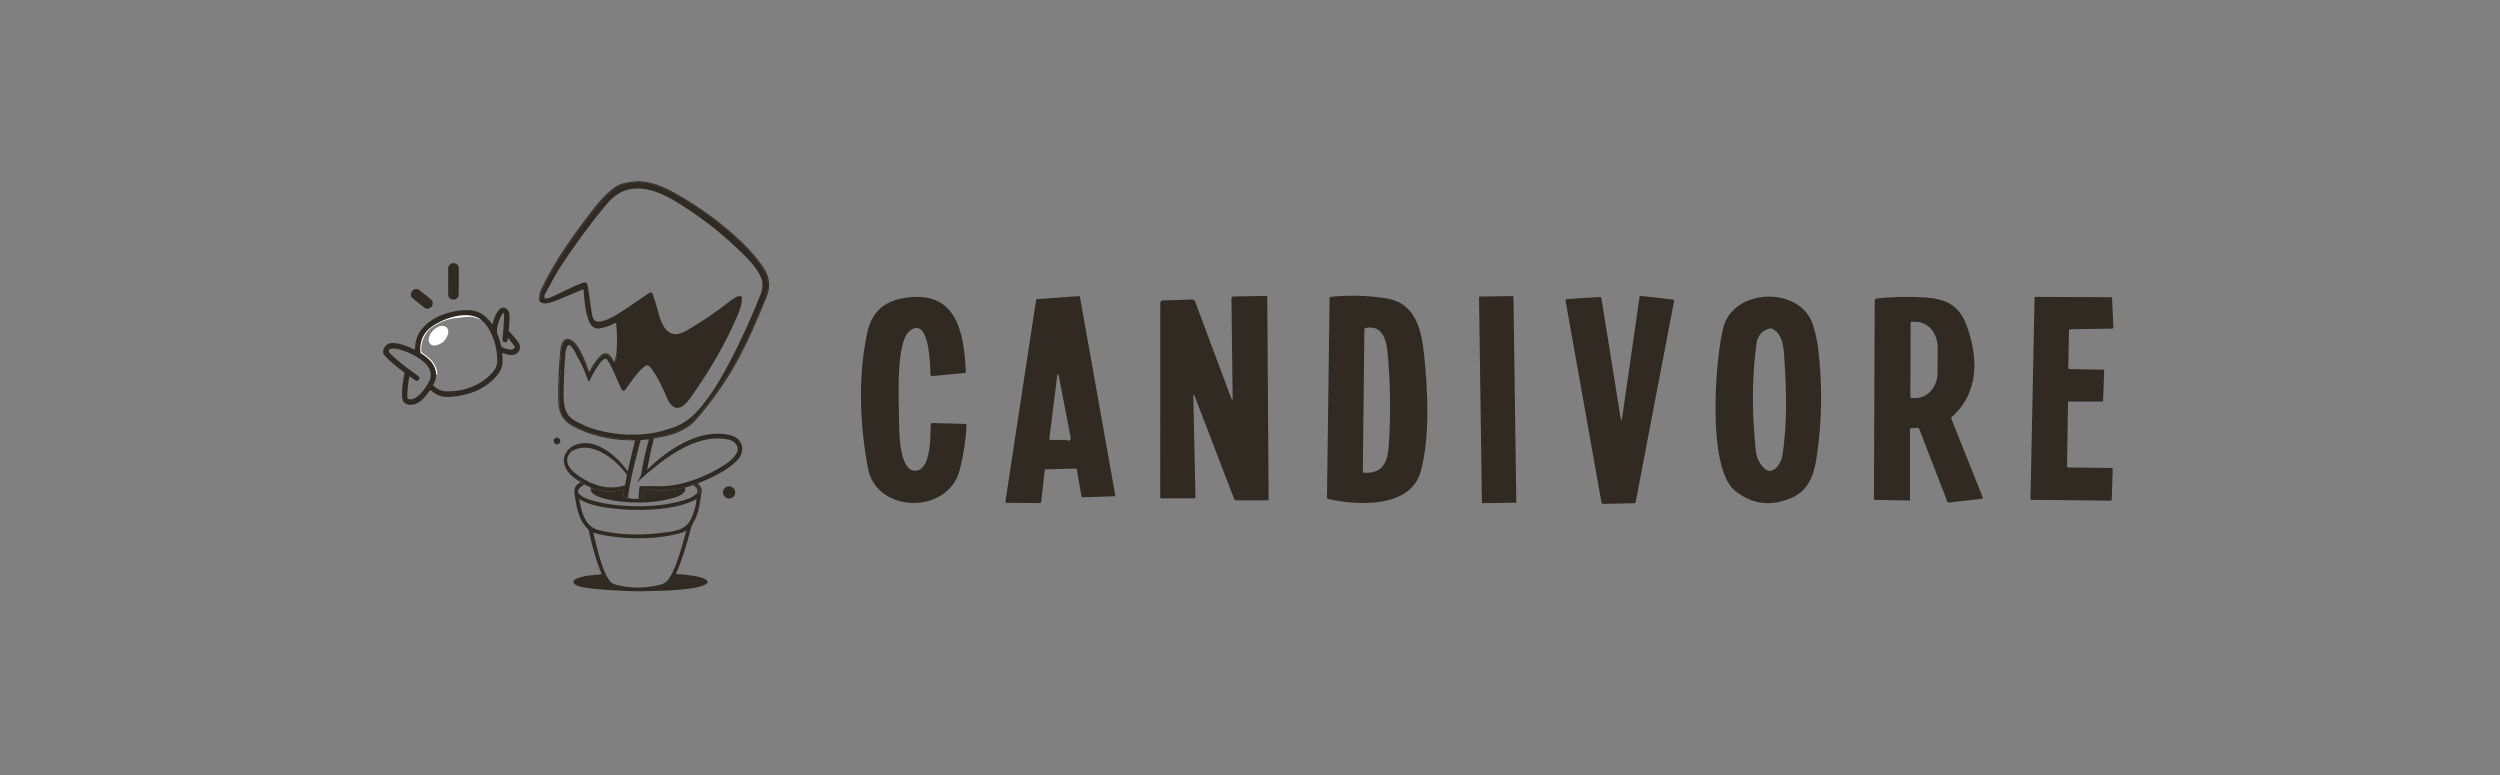<?xml version="1.0" encoding="UTF-8"?> <svg xmlns="http://www.w3.org/2000/svg" width="200" height="62" viewBox="0 0 200 62" fill="none"><rect x="0" y="0" width="200" height="62" fill="#808080" stroke="none"/><g clip-path="url(#clip0_1693_13814)"><path d="M52.29 35.146L52.267 35.163C52.259 35.169 52.249 35.173 52.239 35.172C52.229 35.172 52.219 35.169 52.211 35.163C52.203 35.156 52.198 35.147 52.196 35.138C52.194 35.128 52.195 35.117 52.199 35.108C52.258 34.99 52.403 35.011 52.489 34.983C52.659 34.929 52.832 34.889 53.009 34.866C53.021 34.864 53.031 34.859 53.039 34.85C53.051 34.837 53.065 34.83 53.082 34.828C53.888 34.735 54.962 34.255 55.507 33.632C57.316 31.564 58.884 29.223 59.973 26.758C60.414 25.759 60.843 24.754 61.259 23.744C61.719 22.626 61.29 21.758 60.608 20.888C60.052 20.179 59.456 19.542 58.821 18.978C56.909 17.277 54.665 15.659 52.253 14.759C52.069 14.69 51.857 14.668 51.66 14.626C51.298 14.55 50.995 14.547 50.653 14.597C50.088 14.68 49.587 14.761 49.128 15.118C48.746 15.415 48.371 15.787 48.001 16.236C46.804 17.689 45.699 19.21 44.686 20.799C44.233 21.509 43.844 22.197 43.521 22.861C43.391 23.129 43.264 23.458 43.141 23.848C43.149 23.363 43.311 23.097 43.587 22.556C44.565 20.639 45.819 18.872 47.118 17.172C47.787 16.296 48.428 15.506 49.212 14.958C49.596 14.689 50.055 14.604 50.559 14.534C51.884 14.35 53.144 14.947 54.334 15.632C56.086 16.64 57.702 17.834 59.182 19.213C59.996 19.972 60.648 20.735 61.14 21.503C61.595 22.214 61.652 22.984 61.309 23.812C60.463 25.855 59.856 27.314 58.899 29.035C57.989 30.672 56.881 32.197 55.636 33.632C55.198 34.135 54.494 34.506 53.875 34.723C53.427 34.88 52.851 34.976 52.342 35.077C52.323 35.08 52.309 35.087 52.302 35.097C52.292 35.11 52.288 35.127 52.29 35.146Z" fill="#302A23"></path><path d="M52.292 35.145C52.091 35.938 51.919 36.738 51.777 37.544C51.776 37.547 51.777 37.55 51.778 37.553C51.779 37.555 51.781 37.558 51.784 37.559C51.786 37.56 51.789 37.561 51.792 37.56C51.795 37.56 51.797 37.558 51.799 37.556C53.425 35.967 55.922 34.264 58.342 34.791C59.468 35.036 59.713 36.134 58.908 36.902C58.08 37.691 56.884 38.256 55.827 38.664C55.804 38.672 55.813 38.694 55.852 38.73C55.831 38.73 55.821 38.745 55.821 38.775C55.822 38.796 55.83 38.813 55.845 38.828C55.997 38.978 56.153 39.468 55.851 39.571C55.848 39.572 55.845 39.572 55.842 39.571C55.839 39.57 55.836 39.569 55.834 39.566C55.832 39.564 55.831 39.562 55.831 39.559C55.83 39.556 55.831 39.553 55.832 39.55L55.951 39.266C55.954 39.26 55.955 39.253 55.954 39.245C55.953 39.238 55.951 39.231 55.947 39.225C55.778 38.975 55.78 38.862 55.463 38.755C55.448 38.751 55.434 38.75 55.42 38.754C55.351 38.771 55.35 38.79 55.416 38.809C55.22 38.883 55.035 38.944 54.86 38.994C54.833 39.002 54.816 39.022 54.811 39.054C54.769 39.019 54.719 39.008 54.661 39.023C53.665 39.278 52.679 39.308 51.702 39.114C51.643 39.102 51.601 39.105 51.577 39.124C51.546 39.149 51.525 39.192 51.517 39.255C51.492 39.429 51.481 39.597 51.483 39.76C51.484 39.793 51.473 39.827 51.453 39.854C51.432 39.881 51.404 39.9 51.371 39.909C51.272 39.936 51.175 39.93 51.078 39.891L51.154 38.958C51.158 38.912 51.183 38.889 51.229 38.888C51.71 38.884 52.203 38.886 52.71 38.894C54.507 38.924 56.422 38.162 57.866 37.249C58.27 36.995 58.89 36.534 59.004 36.048C59.103 35.622 58.684 35.258 58.309 35.174C55.597 34.568 52.846 36.894 50.979 38.575C50.977 38.577 50.975 38.578 50.973 38.578C50.97 38.578 50.968 38.577 50.966 38.576C50.964 38.574 50.963 38.572 50.963 38.569C50.962 38.567 50.963 38.564 50.965 38.562C51.103 38.36 51.254 38.179 51.294 37.929C51.442 37.004 51.644 36.088 51.902 35.181C51.903 35.175 51.904 35.17 51.902 35.165C51.901 35.16 51.899 35.155 51.895 35.151C51.892 35.147 51.888 35.144 51.883 35.142C51.878 35.14 51.872 35.139 51.867 35.14L51.27 35.214C51.254 35.216 51.244 35.224 51.241 35.24C50.843 36.764 50.468 38.108 50.227 39.814C50.069 39.816 49.957 39.776 49.89 39.692C49.88 39.679 49.875 39.663 49.877 39.646L49.93 39.244C49.938 39.182 49.912 39.16 49.852 39.176C49.356 39.315 48.867 39.358 48.387 39.305C48.056 39.269 47.699 39.153 47.362 39.048C47.343 39.042 47.325 39.045 47.308 39.056C47.295 39.064 47.281 39.07 47.267 39.072L47.28 39.047C47.292 39.026 47.287 39.01 47.265 39L46.767 38.767C46.799 38.669 46.763 38.659 46.659 38.738C46.639 38.754 46.627 38.749 46.622 38.724L46.581 38.534C46.58 38.529 46.577 38.524 46.574 38.52C46.571 38.516 46.566 38.513 46.562 38.511L46.427 38.449C46.417 38.445 46.41 38.438 46.404 38.429C46.399 38.42 46.397 38.41 46.397 38.4L46.415 38.144C47.461 38.848 48.727 39.233 49.974 38.833C49.983 38.83 49.992 38.824 49.998 38.817C50.005 38.81 50.009 38.801 50.011 38.792L50.151 38.013C50.153 38.003 50.153 37.994 50.15 37.984C50.148 37.975 50.144 37.967 50.138 37.959C49.227 36.726 47.319 35.157 45.72 36.106C45.692 36.074 45.669 36.019 45.653 35.941C45.65 35.923 45.653 35.906 45.662 35.891C45.699 35.836 45.696 35.802 45.651 35.791C47.332 34.714 49.25 36.377 50.189 37.656C50.191 37.659 50.194 37.661 50.197 37.663C50.201 37.664 50.205 37.664 50.208 37.664C50.212 37.663 50.215 37.661 50.218 37.659C50.22 37.656 50.222 37.653 50.223 37.65L50.791 35.259C50.797 35.234 50.787 35.222 50.762 35.223L50.443 35.226C50.459 35.2 50.465 35.179 50.463 35.165C50.461 35.152 50.446 35.145 50.419 35.145C49.949 35.147 49.444 35.124 48.983 35.024C48.914 35.009 48.821 34.999 48.704 34.993C48.563 34.986 48.28 34.922 47.856 34.8C46.826 34.506 45.084 34.013 44.83 32.788C44.688 32.103 44.746 31.396 44.737 30.771C44.734 30.538 44.77 30.298 44.782 30.06C44.783 30.04 44.789 30.022 44.801 30.006C44.9 29.867 44.809 29.759 44.806 29.646C44.79 29.209 44.837 27.561 45.194 27.288C45.956 26.703 46.912 29.317 47.063 29.749C47.068 29.763 47.077 29.775 47.089 29.784C47.1 29.793 47.115 29.799 47.13 29.8C47.144 29.801 47.159 29.797 47.172 29.79C47.185 29.783 47.196 29.772 47.203 29.759C47.385 29.407 47.996 28.282 48.472 28.337C48.728 28.366 48.956 28.741 49.068 28.946C49.074 28.957 49.084 28.967 49.095 28.974C49.106 28.98 49.119 28.984 49.133 28.983C49.146 28.983 49.159 28.979 49.17 28.972C49.181 28.965 49.19 28.955 49.196 28.944C49.366 28.605 49.414 28.256 49.34 27.896C49.382 27.222 49.365 26.542 49.289 25.854C49.286 25.828 49.273 25.82 49.249 25.832C48.834 26.043 48.432 26.186 48.046 26.263C47.512 26.369 47.248 26.052 47.082 25.603C46.779 24.788 46.755 23.976 46.682 23.167C46.68 23.144 46.669 23.137 46.647 23.146C46.081 23.381 45.519 23.616 44.959 23.852C44.479 24.055 43.831 24.357 43.418 24.254C43.195 24.199 43.103 24.063 43.142 23.847C43.266 23.457 43.393 23.128 43.523 22.86C43.846 22.195 44.234 21.508 44.688 20.798C45.701 19.209 46.806 17.688 48.003 16.235C48.373 15.786 48.748 15.414 49.13 15.117C49.589 14.76 50.09 14.679 50.655 14.596C50.997 14.546 51.3 14.549 51.662 14.625C51.858 14.667 52.07 14.689 52.255 14.758C54.667 15.658 56.911 17.276 58.823 18.977C59.458 19.541 60.054 20.178 60.61 20.887C61.292 21.757 61.721 22.625 61.261 23.743C60.845 24.753 60.416 25.758 59.975 26.757C58.886 29.222 57.318 31.564 55.508 33.631C54.964 34.254 53.889 34.734 53.084 34.827C53.067 34.829 53.053 34.836 53.041 34.849C53.033 34.858 53.023 34.863 53.011 34.865C52.834 34.888 52.661 34.927 52.491 34.982C52.405 35.01 52.26 34.989 52.201 35.107C52.197 35.116 52.196 35.127 52.198 35.136C52.2 35.146 52.205 35.155 52.213 35.161C52.221 35.168 52.231 35.171 52.24 35.171C52.251 35.172 52.261 35.168 52.268 35.162L52.292 35.145ZM44.145 23.749C44.991 23.38 45.823 22.895 46.656 22.615C46.881 22.54 46.98 22.667 47.019 22.875C47.144 23.558 47.2 24.206 47.343 25.048C47.381 25.274 47.431 25.602 47.669 25.692C48.594 26.039 51.143 23.848 52.051 23.385C52.06 23.381 52.069 23.379 52.079 23.379C52.089 23.379 52.099 23.382 52.107 23.387C52.158 23.417 52.194 23.463 52.215 23.524C52.366 23.954 52.501 24.389 52.621 24.828C52.784 25.424 52.974 26.198 53.517 26.567C54.124 27.016 54.88 26.477 55.404 26.162C56.404 25.56 57.364 24.9 58.283 24.18C58.472 24.033 59.091 23.531 59.322 23.728C59.33 23.734 59.336 23.742 59.34 23.751C59.344 23.76 59.347 23.769 59.347 23.779C59.383 24.326 59.164 24.857 58.938 25.383C57.998 27.562 56.838 29.529 55.436 31.537C55.146 31.953 54.995 32.184 54.675 32.437C54.043 32.937 53.584 32.373 53.358 31.834C53.041 31.078 52.633 30.197 52.102 29.479C52.025 29.366 51.934 29.283 51.829 29.229C51.811 29.22 51.791 29.218 51.772 29.223C51.281 29.353 50.515 30.492 50.037 31.161C50.005 31.206 49.965 31.241 49.917 31.268C49.909 31.273 49.9 31.275 49.891 31.275C49.882 31.275 49.873 31.273 49.865 31.268C49.794 31.23 49.746 31.184 49.72 31.133C49.38 30.454 49.05 29.488 48.586 28.787C48.227 28.243 47.225 30.344 47.128 30.51C47.126 30.515 47.122 30.518 47.117 30.52C47.113 30.523 47.108 30.524 47.102 30.523C47.097 30.523 47.093 30.521 47.089 30.518C47.084 30.515 47.081 30.511 47.079 30.506C46.829 29.885 46.567 29.091 46.188 28.549C46.118 28.384 45.748 27.532 45.466 27.607C45.455 27.61 45.445 27.616 45.437 27.623C45.428 27.63 45.421 27.639 45.416 27.649C45.312 27.867 45.255 28.023 45.246 28.117C45.165 29.013 45.117 29.91 45.102 30.809C45.088 31.619 44.985 32.614 45.527 33.297C45.816 33.576 46.147 33.784 46.519 33.921C46.786 34.065 47.057 34.182 47.333 34.27C48.89 34.77 50.464 34.881 52.052 34.676C52.597 34.605 53.265 34.391 53.719 34.249C54.74 33.93 55.456 33.322 56.134 32.492C56.977 31.462 57.628 30.371 58.251 29.2C59.197 27.422 60.061 25.543 60.844 23.562C61.024 23.109 61.047 22.683 60.915 22.285C60.599 21.433 59.764 20.626 59.137 20.023C57.549 18.493 55.809 17.164 53.916 16.035C52.691 15.304 51.173 14.749 49.827 15.309C49.235 15.555 48.724 16.083 48.318 16.581C47.077 18.106 45.917 19.691 44.84 21.336C44.571 21.748 44.151 22.492 43.581 23.57C43.544 23.641 43.548 23.745 43.557 23.822C43.558 23.831 43.562 23.84 43.568 23.848C43.573 23.856 43.581 23.863 43.59 23.867C43.651 23.895 43.715 23.9 43.782 23.881C43.927 23.838 44.048 23.794 44.145 23.749Z" fill="#302A23"></path><path d="M36.293 21.051L36.267 21.051C36.041 21.051 35.857 21.233 35.857 21.459L35.853 23.563C35.853 23.789 36.036 23.972 36.261 23.973L36.288 23.973C36.514 23.973 36.697 23.791 36.698 23.565L36.701 21.461C36.702 21.235 36.519 21.052 36.293 21.051Z" fill="#302A23"></path><path d="M34.47 23.946L33.553 23.212C33.377 23.07 33.12 23.099 32.979 23.275L32.961 23.297C32.82 23.473 32.848 23.73 33.025 23.871L33.941 24.606C34.117 24.747 34.374 24.718 34.516 24.542L34.533 24.52C34.674 24.344 34.646 24.087 34.47 23.946Z" fill="#302A23"></path><path d="M33.203 27.899C33.191 25.818 35.532 24.837 37.295 24.806C38.285 24.788 38.812 25.18 39.377 25.932C39.392 25.951 39.401 25.948 39.406 25.925C39.488 25.555 39.873 24.336 40.455 24.661C40.64 24.764 40.741 24.924 40.757 25.142C40.779 25.455 40.759 25.882 40.694 26.422C40.692 26.443 40.698 26.462 40.712 26.478C41.018 26.814 41.263 27.107 41.445 27.356C41.667 27.659 41.655 27.948 41.409 28.222C41.135 28.528 40.543 28.372 40.209 28.252C40.184 28.243 40.172 28.252 40.174 28.279C40.232 28.915 40.268 29.378 39.868 29.903C38.924 31.144 37.356 31.719 35.839 31.755C35.276 31.768 34.918 31.605 34.446 31.213C34.428 31.198 34.412 31.2 34.399 31.22C34.113 31.634 33.62 32.273 33.083 32.367C32.83 32.411 32.541 32.388 32.341 32.212C31.961 31.877 32.274 30.312 32.361 29.837C32.365 29.815 32.358 29.799 32.34 29.786C31.691 29.326 31.162 28.872 30.754 28.424C30.457 28.098 30.832 27.534 31.195 27.462C31.735 27.353 32.611 27.691 33.122 27.949C33.13 27.953 33.14 27.956 33.149 27.955C33.159 27.955 33.168 27.952 33.176 27.947C33.184 27.942 33.191 27.935 33.196 27.927C33.2 27.918 33.203 27.909 33.203 27.899ZM40.149 27.777C40.397 27.88 41.074 28.156 41.182 27.766C41.185 27.756 41.185 27.745 41.183 27.735C41.181 27.725 41.177 27.715 41.17 27.707L40.671 27.063C40.649 27.034 40.635 27.038 40.628 27.073C40.612 27.162 40.627 27.238 40.572 27.309C40.48 27.425 40.278 27.404 40.219 27.278C40.197 27.231 40.192 27.16 40.203 27.064C40.259 26.578 40.303 25.973 40.333 25.248C40.336 25.164 40.315 25.102 40.27 25.062C40.265 25.058 40.26 25.055 40.255 25.054C40.249 25.052 40.243 25.052 40.238 25.053C40.232 25.054 40.227 25.056 40.222 25.059C40.217 25.062 40.213 25.066 40.21 25.071C39.971 25.46 39.634 26.283 39.803 26.732C39.93 27.067 40.036 27.404 40.121 27.745C40.125 27.76 40.135 27.771 40.149 27.777ZM34.898 29.972C34.891 30.255 34.811 30.524 34.657 30.781C34.645 30.799 34.647 30.816 34.662 30.831C34.958 31.131 35.283 31.294 35.723 31.306C37.065 31.34 38.447 30.86 39.383 29.816C39.618 29.554 39.75 29.273 39.781 28.971C39.795 28.216 39.649 27.483 39.341 26.772C39.125 26.271 38.842 25.876 38.492 25.588C37.426 24.799 35.573 25.425 34.57 26.12C33.872 26.605 33.561 27.3 33.639 28.208C33.64 28.227 33.649 28.241 33.665 28.252C34.337 28.683 34.857 29.15 34.898 29.972ZM31.3 28.366C31.992 29.027 32.585 29.45 33.469 30.094C33.664 30.237 33.527 30.458 33.319 30.476C33.309 30.477 33.299 30.474 33.29 30.468L32.803 30.129C32.771 30.107 32.751 30.115 32.744 30.153C32.643 30.691 32.589 31.233 32.584 31.781C32.584 31.812 32.594 31.842 32.612 31.867C32.63 31.893 32.656 31.911 32.686 31.921C33.344 32.126 34.082 31.005 34.326 30.524C35.025 29.147 32.83 28.167 31.843 27.925C31.545 27.851 30.735 27.827 31.3 28.366Z" fill="#302A23"></path><path d="M38.492 25.585C38.131 25.441 37.878 25.363 37.733 25.354C37.502 25.338 37.127 25.363 36.607 25.429C35.811 25.497 35.082 25.787 34.422 26.3C34.375 26.336 34.316 26.396 34.246 26.48C33.842 26.965 33.661 27.515 33.703 28.129C33.704 28.15 33.713 28.166 33.729 28.18C34.042 28.423 34.415 28.668 34.628 28.968C34.786 29.191 34.971 29.55 34.989 29.829C34.997 29.957 34.967 30.004 34.898 29.97C34.857 29.148 34.337 28.68 33.665 28.249C33.649 28.239 33.64 28.224 33.638 28.205C33.561 27.298 33.871 26.602 34.57 26.118C35.573 25.423 37.426 24.797 38.492 25.585Z" fill="white"></path><path d="M34.29 27.266C34.281 26.708 34.722 26.26 35.209 26.078C35.652 26.018 35.956 26.251 35.84 26.695C35.706 27.212 35.376 27.524 34.85 27.633C34.577 27.689 34.39 27.567 34.29 27.266Z" fill="white"></path><path d="M49.337 27.893C49.411 28.253 49.363 28.603 49.193 28.941C49.187 28.953 49.178 28.963 49.167 28.97C49.156 28.977 49.143 28.981 49.13 28.981C49.117 28.981 49.103 28.978 49.092 28.971C49.081 28.965 49.071 28.955 49.065 28.944C48.953 28.738 48.725 28.364 48.469 28.334C47.993 28.279 47.382 29.404 47.2 29.756C47.193 29.77 47.182 29.78 47.169 29.788C47.156 29.795 47.141 29.798 47.127 29.797C47.112 29.796 47.097 29.791 47.086 29.782C47.074 29.773 47.065 29.761 47.06 29.746C46.909 29.315 45.953 26.701 45.191 27.286C44.834 27.559 44.788 29.207 44.803 29.644C44.806 29.756 44.897 29.864 44.798 30.004C44.786 30.02 44.78 30.037 44.779 30.057C44.767 30.296 44.731 30.535 44.734 30.769C44.743 31.394 44.685 32.101 44.827 32.785C45.081 34.011 46.823 34.504 47.853 34.798C48.277 34.92 48.56 34.984 48.702 34.991C48.818 34.996 48.911 35.007 48.98 35.022C49.441 35.122 49.945 35.145 50.416 35.143C50.443 35.143 50.458 35.149 50.46 35.163C50.462 35.177 50.455 35.197 50.44 35.224C48.895 35.22 47.099 34.834 45.716 34.031C44.867 33.538 44.667 32.836 44.66 31.888C44.65 30.669 44.698 29.453 44.804 28.238C44.844 27.773 44.945 26.994 45.536 27.128C46.259 27.291 46.884 29.038 47.107 29.675C47.11 29.682 47.114 29.688 47.12 29.692C47.126 29.697 47.133 29.699 47.14 29.7C47.147 29.7 47.154 29.698 47.16 29.695C47.167 29.691 47.172 29.686 47.175 29.679C47.388 29.24 47.665 28.841 48.005 28.482C48.514 27.945 48.906 28.484 49.112 28.92C49.125 28.949 49.137 28.948 49.148 28.919C49.268 28.597 49.331 28.255 49.337 27.893Z" fill="#302A23"></path><path d="M44.557 35.549C44.705 35.549 44.825 35.429 44.825 35.281C44.825 35.133 44.705 35.013 44.557 35.013C44.409 35.013 44.289 35.133 44.289 35.281C44.289 35.429 44.409 35.549 44.557 35.549Z" fill="#302A23"></path><path d="M45.648 35.794C45.693 35.806 45.697 35.839 45.66 35.894C45.65 35.909 45.647 35.926 45.651 35.944C45.667 36.022 45.689 36.077 45.718 36.109C44.893 36.911 45.705 37.71 46.412 38.147L46.395 38.403C46.394 38.413 46.396 38.424 46.402 38.432C46.407 38.441 46.415 38.448 46.424 38.453L46.559 38.514C46.564 38.516 46.568 38.519 46.571 38.523C46.575 38.528 46.577 38.532 46.578 38.538L46.619 38.728C46.624 38.752 46.637 38.757 46.657 38.742C46.761 38.663 46.797 38.672 46.764 38.77C46.585 38.846 46.344 39.001 46.267 39.205C46.01 39.902 48.474 40.302 48.855 40.352C50.834 40.61 53.116 40.573 55.01 39.917C55.274 39.826 55.511 39.688 55.719 39.504C55.956 39.204 55.661 38.911 55.413 38.812C55.347 38.793 55.348 38.774 55.417 38.757C55.431 38.753 55.446 38.754 55.46 38.759C55.777 38.866 55.775 38.979 55.944 39.229C55.948 39.235 55.951 39.242 55.951 39.249C55.952 39.256 55.951 39.263 55.948 39.27L55.829 39.553C55.828 39.556 55.827 39.559 55.828 39.562C55.828 39.565 55.83 39.568 55.832 39.57C55.834 39.572 55.836 39.574 55.839 39.574C55.842 39.575 55.845 39.575 55.848 39.574C56.15 39.471 55.995 38.982 55.842 38.831C55.827 38.817 55.819 38.799 55.819 38.778C55.818 38.749 55.828 38.733 55.849 38.733C56.072 38.898 56.163 39.104 56.123 39.352C55.986 40.225 55.921 41.072 55.447 41.849C55.374 41.967 55.322 42.087 55.29 42.21C54.954 43.476 54.608 44.696 54.084 45.9C54.083 45.903 54.082 45.906 54.083 45.909C54.083 45.912 54.084 45.915 54.085 45.917C54.087 45.92 54.089 45.922 54.092 45.924C54.094 45.925 54.097 45.926 54.1 45.926C54.503 45.947 56.54 46.069 56.615 46.559C56.619 46.58 56.614 46.598 56.603 46.615C56.167 47.259 52.398 47.273 51.577 47.295C51.152 47.306 50.8 47.305 50.521 47.293C49.513 47.248 48.515 47.207 47.511 47.104C46.916 47.043 46.321 46.97 45.988 46.752C45.817 46.64 45.852 46.416 46.04 46.325C46.595 46.055 47.482 45.994 48.104 45.951C48.131 45.95 48.139 45.937 48.129 45.912C47.658 44.798 47.35 43.572 47.087 42.394C47.083 42.374 47.073 42.356 47.058 42.343C46.251 41.601 46.111 40.492 45.96 39.473C45.9 39.069 46.056 38.783 46.42 38.61C46.444 38.599 46.446 38.585 46.425 38.569C46.336 38.501 46.247 38.438 46.157 38.381C45.218 37.788 44.619 36.689 45.648 35.794ZM47.323 42.147C47.598 42.356 47.86 42.402 48.278 42.493C49.816 42.826 51.468 42.819 53.023 42.62C54.019 42.491 54.85 42.41 55.28 41.512C55.522 41.007 55.672 40.489 55.729 39.958C55.732 39.935 55.723 39.929 55.702 39.94C54.723 40.446 53.584 40.651 52.495 40.737C51.227 40.837 49.963 40.804 48.703 40.638C47.919 40.534 47.06 40.358 46.373 39.951C46.343 39.934 46.331 39.942 46.338 39.976C46.49 40.728 46.669 41.649 47.323 42.147ZM47.573 43.077C47.76 43.861 48.327 46.303 49.011 46.677C49.156 46.755 49.4 46.825 49.744 46.888C50.609 47.043 51.469 47.043 52.325 46.886C52.864 46.788 53.251 46.71 53.525 46.281C54.023 45.502 54.347 44.448 54.599 43.552L54.897 42.481C54.904 42.457 54.897 42.451 54.874 42.464C54.724 42.549 54.566 42.615 54.399 42.66C52.711 43.113 50.844 43.151 49.119 42.943C48.569 42.876 48.027 42.767 47.494 42.615C47.462 42.606 47.45 42.618 47.459 42.65L47.573 43.077Z" fill="#302A23"></path><path d="M58.328 39.883C58.598 39.883 58.817 39.665 58.817 39.395C58.817 39.125 58.598 38.906 58.328 38.906C58.058 38.906 57.84 39.125 57.84 39.395C57.84 39.665 58.058 39.883 58.328 39.883Z" fill="#302A23"></path><path d="M54.805 39.056C54.917 39.319 54.504 39.597 54.254 39.707C52.703 40.26 50.879 40.302 49.264 40.076C48.828 40.015 47.122 39.731 47.261 39.074C47.276 39.072 47.289 39.066 47.303 39.057C47.319 39.047 47.337 39.044 47.356 39.05C47.694 39.155 48.05 39.271 48.381 39.307C48.861 39.36 49.35 39.317 49.847 39.178C49.907 39.162 49.932 39.184 49.924 39.246L49.871 39.648C49.869 39.664 49.874 39.681 49.884 39.694C49.951 39.778 50.063 39.819 50.221 39.816C50.461 39.92 50.745 39.946 51.072 39.893C51.169 39.932 51.267 39.938 51.365 39.911C51.398 39.902 51.426 39.883 51.447 39.856C51.467 39.829 51.478 39.795 51.477 39.761C51.475 39.599 51.487 39.431 51.511 39.257C51.52 39.194 51.54 39.151 51.572 39.126C51.596 39.107 51.637 39.104 51.696 39.116C52.673 39.31 53.659 39.28 54.655 39.025C54.714 39.01 54.764 39.021 54.805 39.056Z" fill="#302A23"></path><path d="M98.524 31.925C98.527 31.936 98.534 31.945 98.544 31.951C98.553 31.957 98.565 31.959 98.576 31.957C98.587 31.955 98.597 31.949 98.604 31.94C98.611 31.931 98.614 31.92 98.613 31.909L98.515 23.881C98.515 23.838 98.532 23.797 98.561 23.767C98.591 23.737 98.631 23.719 98.673 23.719L101.301 23.675C101.322 23.675 101.343 23.684 101.358 23.699C101.373 23.714 101.382 23.735 101.382 23.756L101.49 39.922C101.49 39.99 101.457 40.024 101.39 40.024H98.894C98.859 40.024 98.825 40.014 98.796 39.993C98.767 39.973 98.744 39.945 98.731 39.912L95.553 31.639C95.55 31.628 95.543 31.619 95.533 31.613C95.524 31.607 95.512 31.605 95.501 31.607C95.49 31.609 95.48 31.615 95.473 31.624C95.466 31.633 95.463 31.644 95.464 31.655L95.636 39.756C95.638 39.831 95.602 39.868 95.528 39.868H92.919C92.85 39.868 92.816 39.833 92.816 39.762L92.822 24.234C92.822 24.182 92.843 24.132 92.879 24.095C92.916 24.058 92.965 24.036 93.017 24.035L95.376 23.962C95.49 23.959 95.566 24.011 95.605 24.116L98.524 31.925Z" fill="#302A23"></path><path d="M106.258 39.92C106.192 39.905 106.159 39.864 106.159 39.796L106.367 23.871C106.367 23.796 106.404 23.754 106.479 23.746C107.894 23.598 109.34 23.633 110.817 23.852C113.328 24.222 113.733 26.469 113.945 28.556C114.238 31.416 114.394 34.956 113.665 37.69C112.865 40.681 108.595 40.448 106.258 39.92ZM109.125 37.821C110.568 37.898 110.993 37.054 111.092 35.726C111.276 33.178 111.242 30.633 110.992 28.088C110.89 27.058 110.491 25.964 109.241 26.243C109.182 26.256 109.151 26.294 109.15 26.357L109.027 37.717C109.027 37.782 109.06 37.817 109.125 37.821Z" fill="#302A23"></path><path d="M80.429 40.149L82.888 23.989C82.89 23.974 82.897 23.96 82.909 23.95C82.92 23.939 82.935 23.933 82.95 23.931L86.322 23.688C86.339 23.687 86.356 23.692 86.369 23.702C86.382 23.712 86.391 23.727 86.394 23.744L89.222 39.621C89.223 39.631 89.223 39.641 89.221 39.65C89.218 39.66 89.214 39.669 89.208 39.676C89.202 39.684 89.194 39.691 89.185 39.695C89.177 39.699 89.167 39.702 89.157 39.702L86.594 39.781C86.578 39.782 86.561 39.777 86.548 39.767C86.535 39.756 86.526 39.742 86.523 39.725L86.141 37.538C86.138 37.522 86.129 37.507 86.116 37.497C86.103 37.487 86.087 37.481 86.07 37.482L83.648 37.551C83.632 37.551 83.616 37.557 83.604 37.569C83.592 37.58 83.584 37.595 83.582 37.611L83.291 40.185C83.289 40.201 83.281 40.217 83.268 40.228C83.255 40.239 83.239 40.245 83.222 40.245L80.495 40.228C80.485 40.228 80.476 40.226 80.467 40.221C80.458 40.217 80.45 40.211 80.444 40.204C80.438 40.196 80.433 40.188 80.43 40.178C80.428 40.169 80.427 40.159 80.429 40.149ZM85.422 35.231C85.531 35.299 85.611 35.248 85.661 35.077C85.665 35.066 85.665 35.055 85.663 35.044L84.686 29.991C84.683 29.979 84.676 29.969 84.666 29.961C84.657 29.954 84.645 29.95 84.633 29.951C84.621 29.951 84.61 29.956 84.601 29.964C84.592 29.972 84.586 29.983 84.584 29.995L83.948 35.079C83.938 35.157 83.972 35.196 84.05 35.196L85.282 35.194C85.332 35.192 85.379 35.205 85.422 35.231Z" fill="#302A23"></path><path d="M121.018 23.688L118.378 23.725C118.347 23.725 118.322 23.751 118.323 23.782L118.552 40.197C118.552 40.228 118.578 40.253 118.608 40.253L121.248 40.216C121.28 40.216 121.304 40.19 121.304 40.159L121.075 23.743C121.074 23.712 121.048 23.687 121.018 23.688Z" fill="#302A23"></path><path d="M129.646 33.413C129.691 33.689 129.733 33.689 129.773 33.413L131.163 23.766C131.173 23.698 131.212 23.668 131.28 23.677L133.812 23.959C133.904 23.97 133.941 24.021 133.922 24.111L130.857 40.15C130.851 40.181 130.834 40.208 130.811 40.228C130.788 40.248 130.758 40.26 130.727 40.26L128.247 40.31C128.174 40.312 128.131 40.276 128.119 40.204L125.247 24.063C125.245 24.047 125.245 24.03 125.249 24.015C125.253 23.999 125.26 23.984 125.27 23.971C125.28 23.958 125.293 23.947 125.307 23.939C125.322 23.932 125.338 23.927 125.354 23.926L127.998 23.756C128.062 23.751 128.099 23.781 128.109 23.845L129.646 33.413Z" fill="#302A23"></path><path d="M74.441 29.966C74.416 29.32 74.371 25.229 72.782 26.47C71.637 27.364 71.912 32.072 71.924 33.637C71.932 34.523 71.93 37.932 73.377 37.641C74.45 37.425 74.441 35.007 74.456 33.955C74.456 33.94 74.459 33.925 74.466 33.91C74.472 33.896 74.481 33.883 74.492 33.873C74.503 33.862 74.516 33.854 74.531 33.849C74.546 33.843 74.561 33.84 74.576 33.841L77.191 33.914C77.28 33.916 77.323 33.962 77.32 34.051C77.273 35.144 77.096 36.31 76.79 37.549C75.89 41.191 70.128 41.1 69.44 37.475C68.777 33.982 68.619 30 69.406 26.512C69.742 25.026 70.67 24.144 72.192 23.865C76.46 23.082 77.121 26.43 77.266 29.738C77.269 29.8 77.239 29.834 77.177 29.84L74.572 30.083C74.488 30.09 74.444 30.051 74.441 29.966Z" fill="#302A23"></path><path d="M138.798 39.255C136.509 37.411 137.241 28.46 137.883 26.149C138.728 23.114 143.693 22.908 144.923 25.691C145.14 26.178 145.353 27.119 145.436 27.768C145.809 30.707 145.774 33.647 145.331 36.586C145.119 37.991 144.697 39.226 143.342 39.82C141.681 40.548 140.168 40.359 138.798 39.255ZM141.149 37.475C141.793 38.103 142.479 37.095 142.573 36.542C143.009 33.954 142.911 31.059 142.733 28.448C142.677 27.641 142.57 26.672 141.756 26.29C141.699 26.263 141.633 26.258 141.573 26.276C140.955 26.447 140.602 26.855 140.517 27.5C140.193 29.914 140.146 32.44 140.375 35.077C140.475 36.214 140.451 36.796 141.149 37.475Z" fill="#302A23"></path><path d="M152.798 34.359L152.802 39.949C152.802 40.01 152.771 40.039 152.71 40.038L150.035 39.994C149.955 39.993 149.914 39.951 149.914 39.87L149.977 24.08C149.977 23.956 150.039 23.888 150.162 23.874C151.373 23.746 152.607 23.717 153.862 23.787C155.616 23.884 156.695 24.358 157.311 25.996C158.269 28.547 158.35 31.39 156.161 33.336C156.103 33.389 156.088 33.452 156.117 33.525L158.614 39.768C158.648 39.851 158.619 39.897 158.529 39.907L155.928 40.198C155.856 40.205 155.806 40.175 155.781 40.108L153.546 34.336C153.517 34.261 153.462 34.226 153.382 34.23L152.895 34.255C152.83 34.258 152.798 34.292 152.798 34.359ZM152.852 25.842L152.83 31.742C152.83 31.768 152.842 31.794 152.86 31.812C152.878 31.831 152.904 31.841 152.931 31.841L153.263 31.844C153.723 31.845 154.164 31.632 154.491 31.252C154.817 30.872 155.001 30.356 155.003 29.817L155.012 27.784C155.013 27.517 154.968 27.252 154.882 27.005C154.797 26.758 154.669 26.534 154.509 26.344C154.348 26.155 154.158 26.004 153.947 25.901C153.737 25.799 153.513 25.745 153.285 25.745L152.951 25.743C152.925 25.743 152.9 25.753 152.881 25.772C152.863 25.791 152.852 25.816 152.852 25.842Z" fill="#302A23"></path><path d="M165.551 29.523L168.245 29.575C168.258 29.575 168.27 29.578 168.281 29.582C168.292 29.587 168.302 29.595 168.31 29.604C168.319 29.612 168.325 29.623 168.329 29.634C168.333 29.646 168.335 29.658 168.334 29.67L168.248 32.038C168.247 32.061 168.236 32.084 168.219 32.1C168.202 32.116 168.179 32.125 168.156 32.125H165.53C165.506 32.125 165.483 32.134 165.466 32.151C165.45 32.168 165.44 32.191 165.44 32.215L165.362 37.309C165.362 37.333 165.371 37.356 165.388 37.373C165.405 37.39 165.428 37.4 165.452 37.401L168.923 37.434C168.935 37.434 168.947 37.437 168.958 37.441C168.97 37.446 168.98 37.453 168.988 37.462C168.997 37.47 169.004 37.481 169.008 37.492C169.012 37.503 169.015 37.516 169.015 37.528L168.939 39.962C168.939 39.986 168.929 40.008 168.912 40.025C168.896 40.042 168.872 40.051 168.848 40.051L162.529 39.987C162.505 39.986 162.482 39.976 162.466 39.959C162.449 39.942 162.44 39.919 162.44 39.895L162.764 23.839C162.764 23.816 162.775 23.793 162.791 23.776C162.808 23.759 162.831 23.75 162.855 23.75L168.873 23.777C168.897 23.777 168.92 23.786 168.936 23.802C168.953 23.819 168.963 23.841 168.964 23.864L169.07 26.195C169.071 26.207 169.069 26.219 169.065 26.23C169.061 26.242 169.054 26.252 169.046 26.261C169.038 26.27 169.028 26.277 169.016 26.282C169.006 26.287 168.993 26.29 168.981 26.29L165.608 26.342C165.584 26.343 165.562 26.352 165.545 26.369C165.528 26.386 165.518 26.408 165.518 26.431L165.462 29.429C165.462 29.441 165.464 29.453 165.468 29.464C165.472 29.475 165.478 29.486 165.488 29.494C165.495 29.503 165.506 29.51 165.516 29.515C165.527 29.52 165.539 29.522 165.551 29.523Z" fill="#302A23"></path></g><defs><clipPath id="clip0_1693_13814"><rect width="142" height="33" fill="white" transform="translate(29 14.5)"></rect></clipPath></defs></svg> 